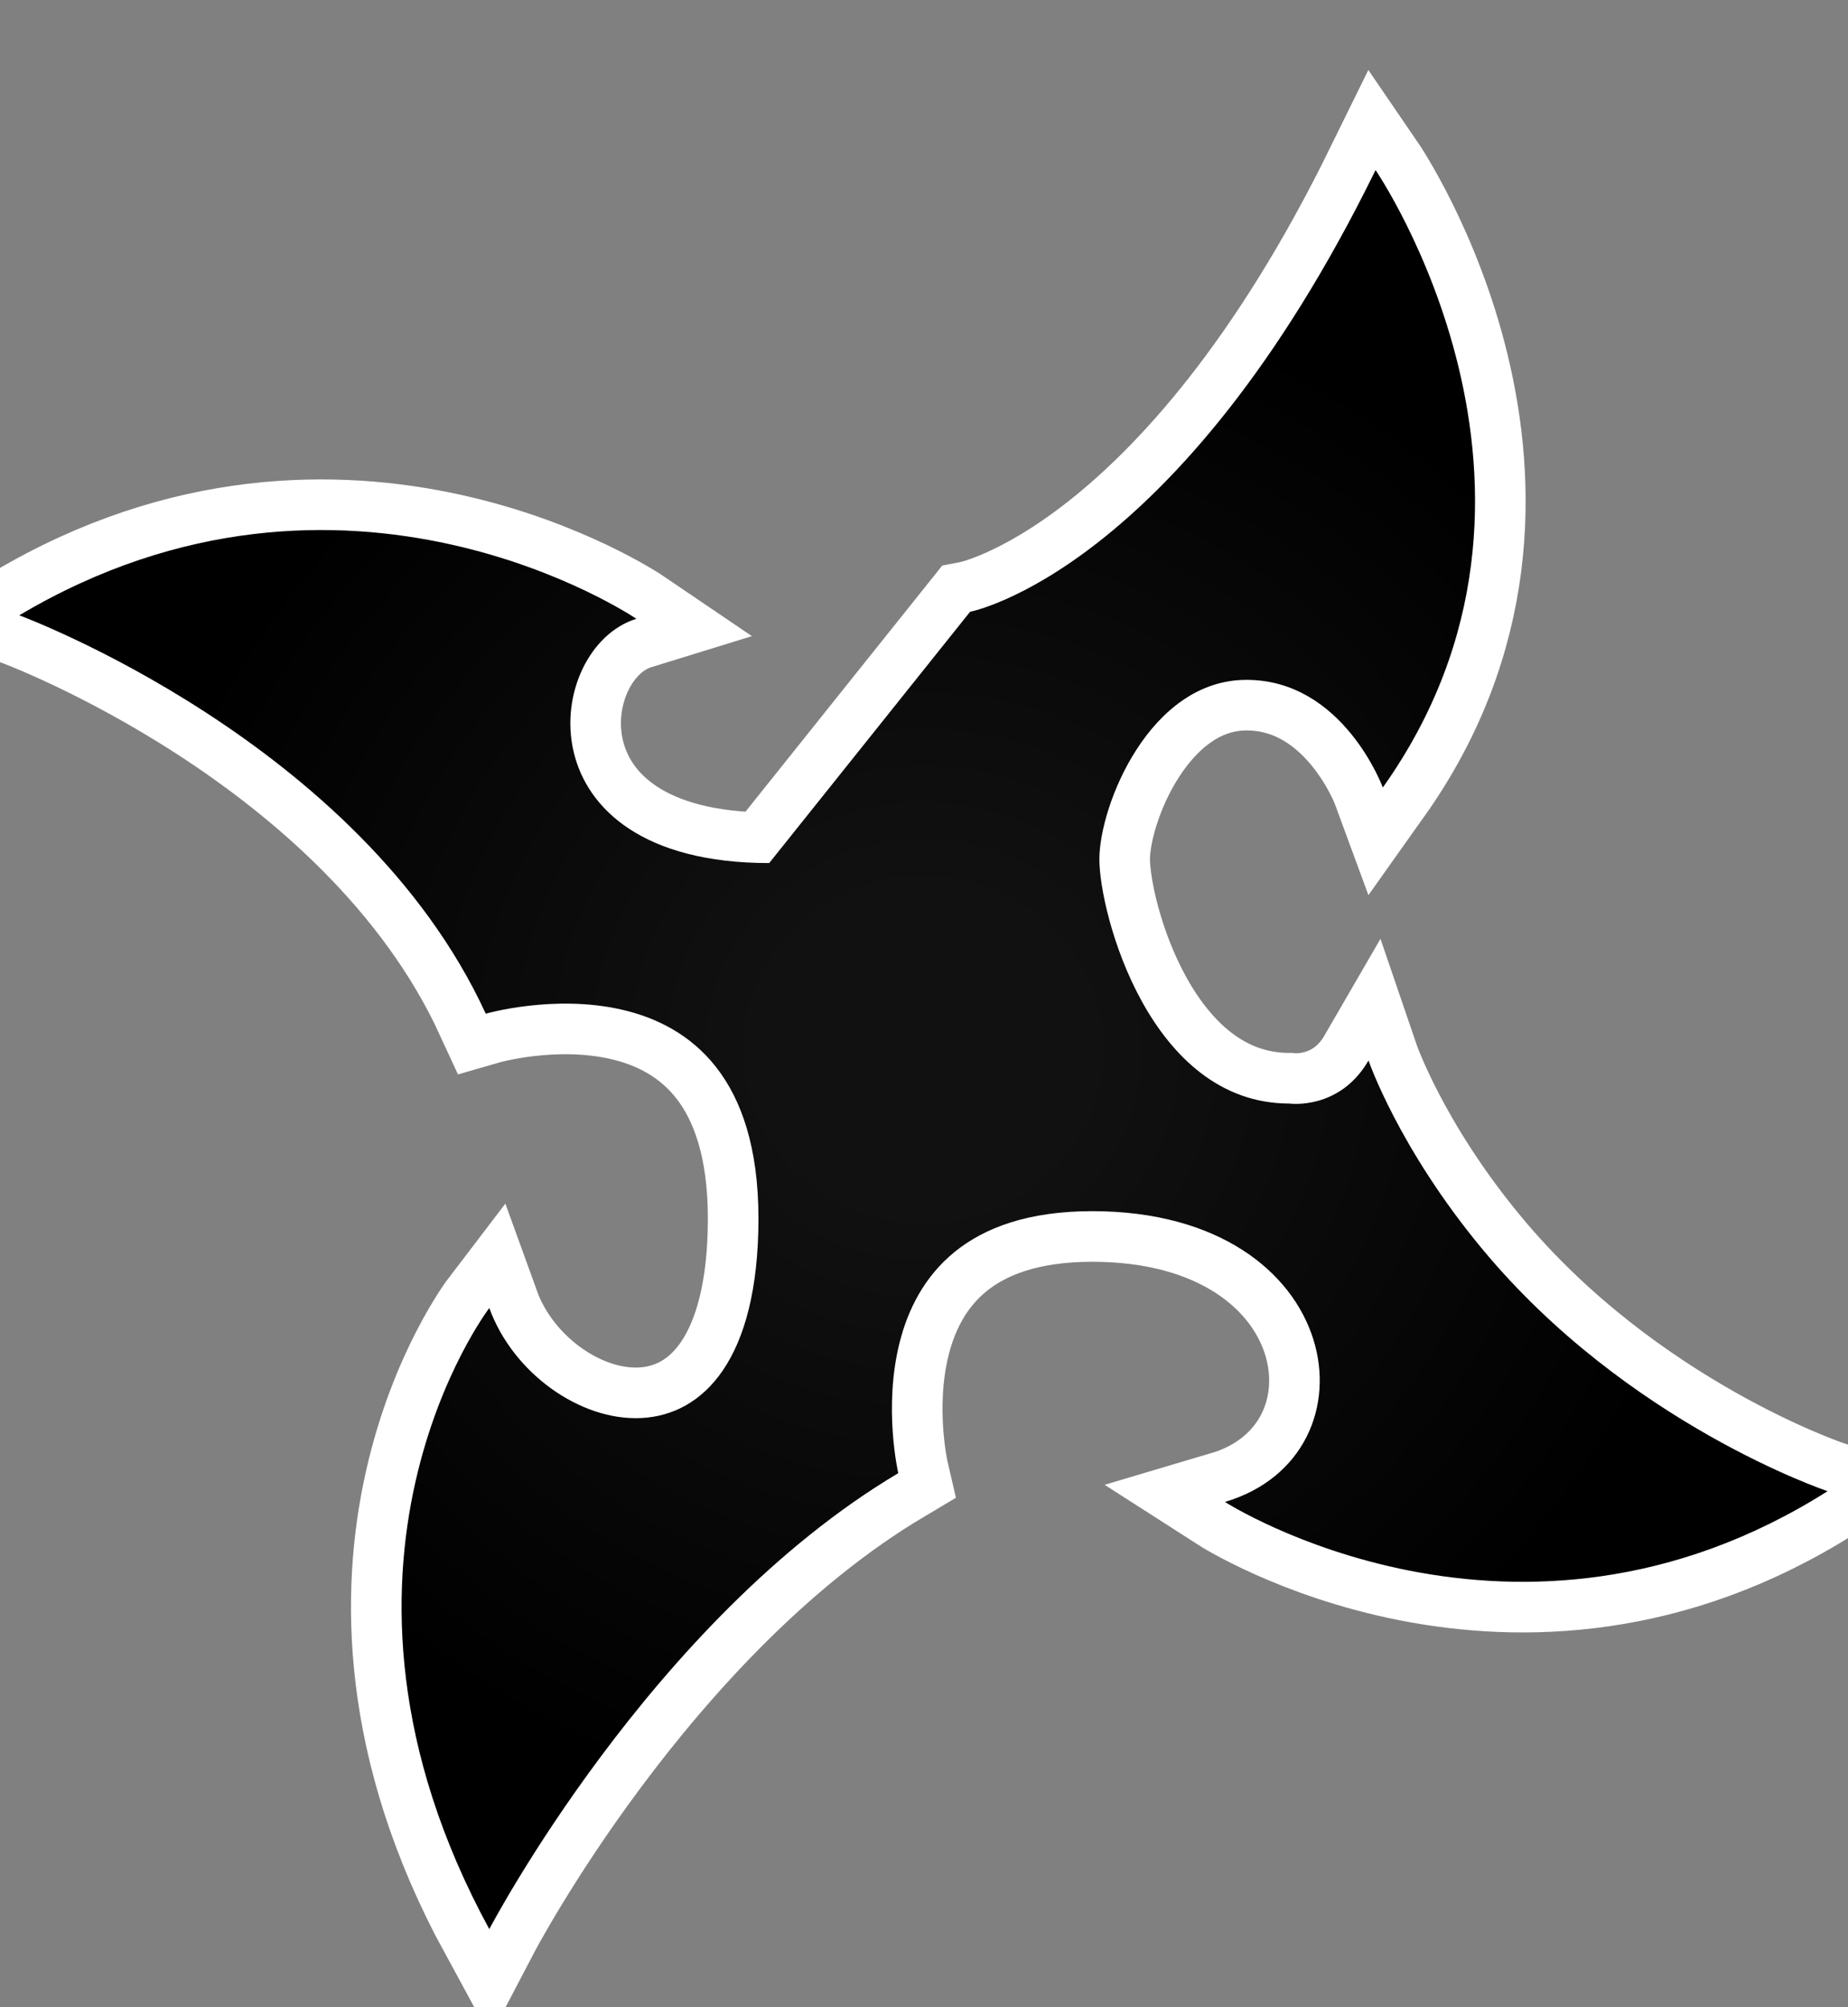 <?xml version="1.0" encoding="utf-8"?>
<svg xmlns="http://www.w3.org/2000/svg" version="1.1" viewBox="-10 -10 957 1039">
  <rect x="-10" y="-10" width="957" height="1039" fill="#808080" stroke="none"/>
  <radialGradient cx="50%" cy="50%" id="grad0" r="45%">
    <stop offset="0.2" stop-color="#111"/>
    <stop offset="1" stop-color="#000"/>
  </radialGradient>
  <path d="M757.528 636.458c75.312 90.837 178.904 125.449 178.904 125.449-161.544 102.218-312.088 5.569-312.088 5.569 81.758-24.218 63.109-150.518-68.759-150.518-131.895 0-100.408 135.624-100.408 135.624-128.136 76.163-211.789 236.034-211.789 236.034-102.218-187.708 0-321.524 0-321.524 24.218 66.949 139.382 100.383 139.382-46.378 0-146.786-141.219-105.977-141.219-105.977C176.523 373.546-.023 308.517-.023 308.517c169.167-100.381 319.576 1.81 319.576 1.81-48.326 14.893-61.271 126.437 68.786 126.437L492.368 306.68s107.758-20.46 209.979-228.628c0 0 113.354 165.438 3.756 319.603 0 0-20.46-55.732-70.596-55.732-50.163 0-76.19 65.056-76.19 92.894 0 27.866 26.027 126.437 98.46 126.437 0 0 25.918 3.621 40.922-22.297 0 0 15.441 45.226 58.83 97.502z" fill="#FFF" stroke="#FFF" stroke-linecap="round" stroke-width="52.4"/>
  <path d="M757.528 636.458c75.312 90.837 178.904 125.449 178.904 125.449-161.544 102.218-312.088 5.569-312.088 5.569 81.758-24.218 63.109-150.518-68.759-150.518-131.895 0-100.408 135.624-100.408 135.624-128.136 76.163-211.789 236.034-211.789 236.034-102.218-187.708 0-321.524 0-321.524 24.218 66.949 139.382 100.383 139.382-46.378 0-146.786-141.219-105.977-141.219-105.977C176.523 373.546-.023 308.517-.023 308.517c169.167-100.381 319.576 1.81 319.576 1.81-48.326 14.893-61.271 126.437 68.786 126.437L492.368 306.68s107.758-20.46 209.979-228.628c0 0 113.354 165.438 3.756 319.603 0 0-20.46-55.732-70.596-55.732-50.163 0-76.19 65.056-76.19 92.894 0 27.866 26.027 126.437 98.46 126.437 0 0 25.918 3.621 40.922-22.297 0 0 15.441 45.226 58.83 97.502z" fill="url(#grad0)"/>
</svg>